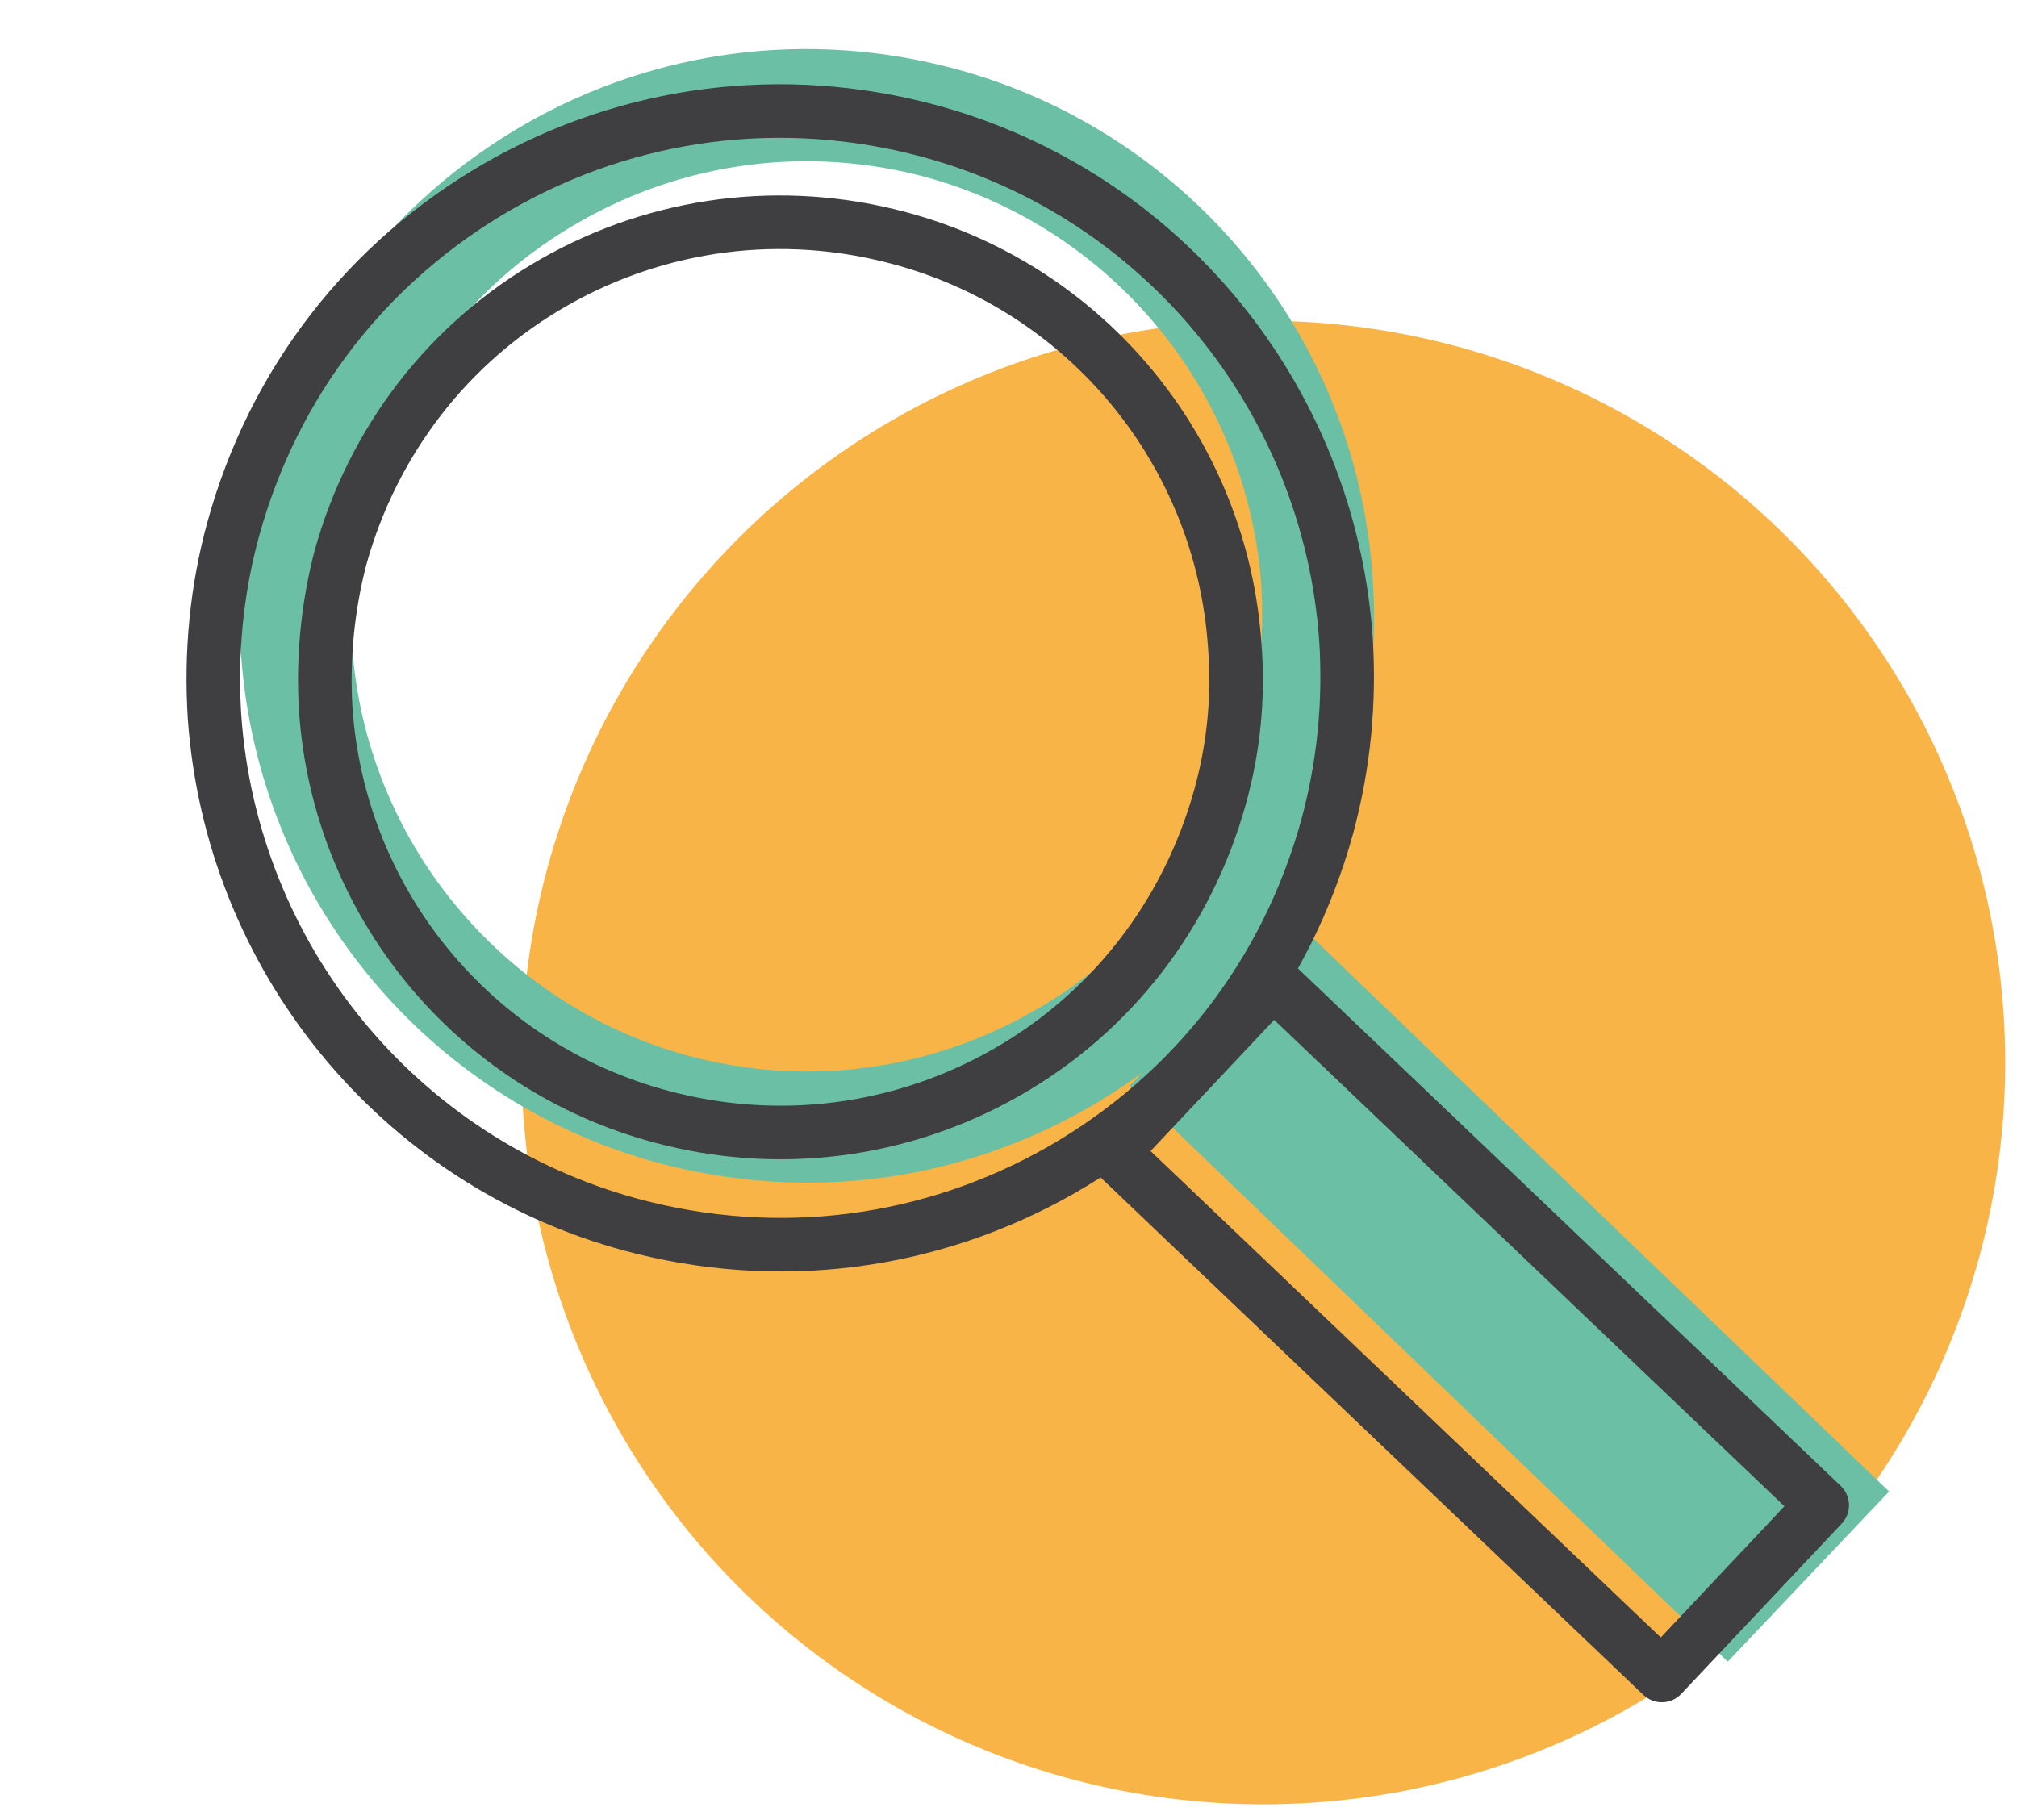 <?xml version="1.0" encoding="utf-8"?>
<!-- Generator: Adobe Illustrator 23.0.3, SVG Export Plug-In . SVG Version: 6.00 Build 0)  -->
<svg version="1.1" id="Layer_1" xmlns="http://www.w3.org/2000/svg" xmlns:xlink="http://www.w3.org/1999/xlink" x="0px" y="0px"
	 width="205px" height="185px" viewBox="0 0 205 185" style="enable-background:new 0 0 205 185;" xml:space="preserve">
<style type="text/css">
	.st0{fill:#F9B448;}
	.st1{fill:#6ABFA4;}
	.st2{fill:none;stroke:#3F3E40;stroke-width:5.446;stroke-linecap:round;stroke-linejoin:round;stroke-miterlimit:10;}
</style>
<g id="Buscar">
	<circle class="st0" cx="128.4" cy="108" r="75.4"/>
	<g>
		<polygon class="st1" points="175.6,168.9 114.8,110.4 131.1,93.1 192,151.6 175.6,168.9 		"/>
	</g>
	<path class="st1" d="M139.5,58.7C137.9,34.2,120.8,13.4,97.1,7c-14.9-4-30.4-2-43.7,5.6c-13.4,7.7-22.9,20-27,34.9l0,0
		c-1.7,6.2-2.3,12.6-1.9,19c1.7,24.5,18.7,45.3,42.4,51.7c14.9,4,30.4,2,43.7-5.6c13.4-7.7,22.9-20,27-34.9
		C139.3,71.5,140,65.1,139.5,58.7z M126.7,74.8c-3.2,11.9-10.9,21.9-21.7,28c-10.7,6.1-23.2,7.7-35.1,4.5
		c-19-5.2-32.7-21.9-34.1-41.5c-0.3-5.1,0.2-10.3,1.5-15.3l0,0c3.2-11.9,10.9-21.9,21.7-28c10.7-6.1,23.2-7.7,35.1-4.5
		c19,5.2,32.7,21.9,34.1,41.5C128.5,64.6,128,69.7,126.7,74.8z"/>
	<g>
		<polygon class="st2" points="168.9,170.3 113.1,117.1 129.4,99.8 185.2,153 168.9,170.3 		"/>
	</g>
	<g>
		<path class="st2" d="M21.8,72.8c1.7,24.5,18.7,45.3,42.4,51.7c14.9,4,30.4,2,43.7-5.6c13.4-7.7,22.9-20,27-34.9
			c1.7-6.3,2.3-12.6,1.9-19c-1.7-24.5-18.7-45.3-42.4-51.7c-14.9-4-30.4-2-43.7,5.6c-13.4,7.7-22.9,20-27,34.9l0,0
			C22,60,21.4,66.4,21.8,72.8L21.8,72.8z"/>
	</g>
	<g>
		<path class="st2" d="M33.1,72c1.3,19.7,15,36.4,34.1,41.5c11.9,3.2,24.4,1.6,35.1-4.5c10.7-6.1,18.4-16.1,21.7-28
			c1.4-5,1.9-10.2,1.5-15.3c-1.3-19.7-15-36.4-34.1-41.5c-11.9-3.2-24.4-1.6-35.1,4.5c-10.7,6.1-18.4,16.1-21.7,28l0,0
			C33.3,61.7,32.8,66.9,33.1,72L33.1,72z"/>
	</g>
</g>
</svg>
